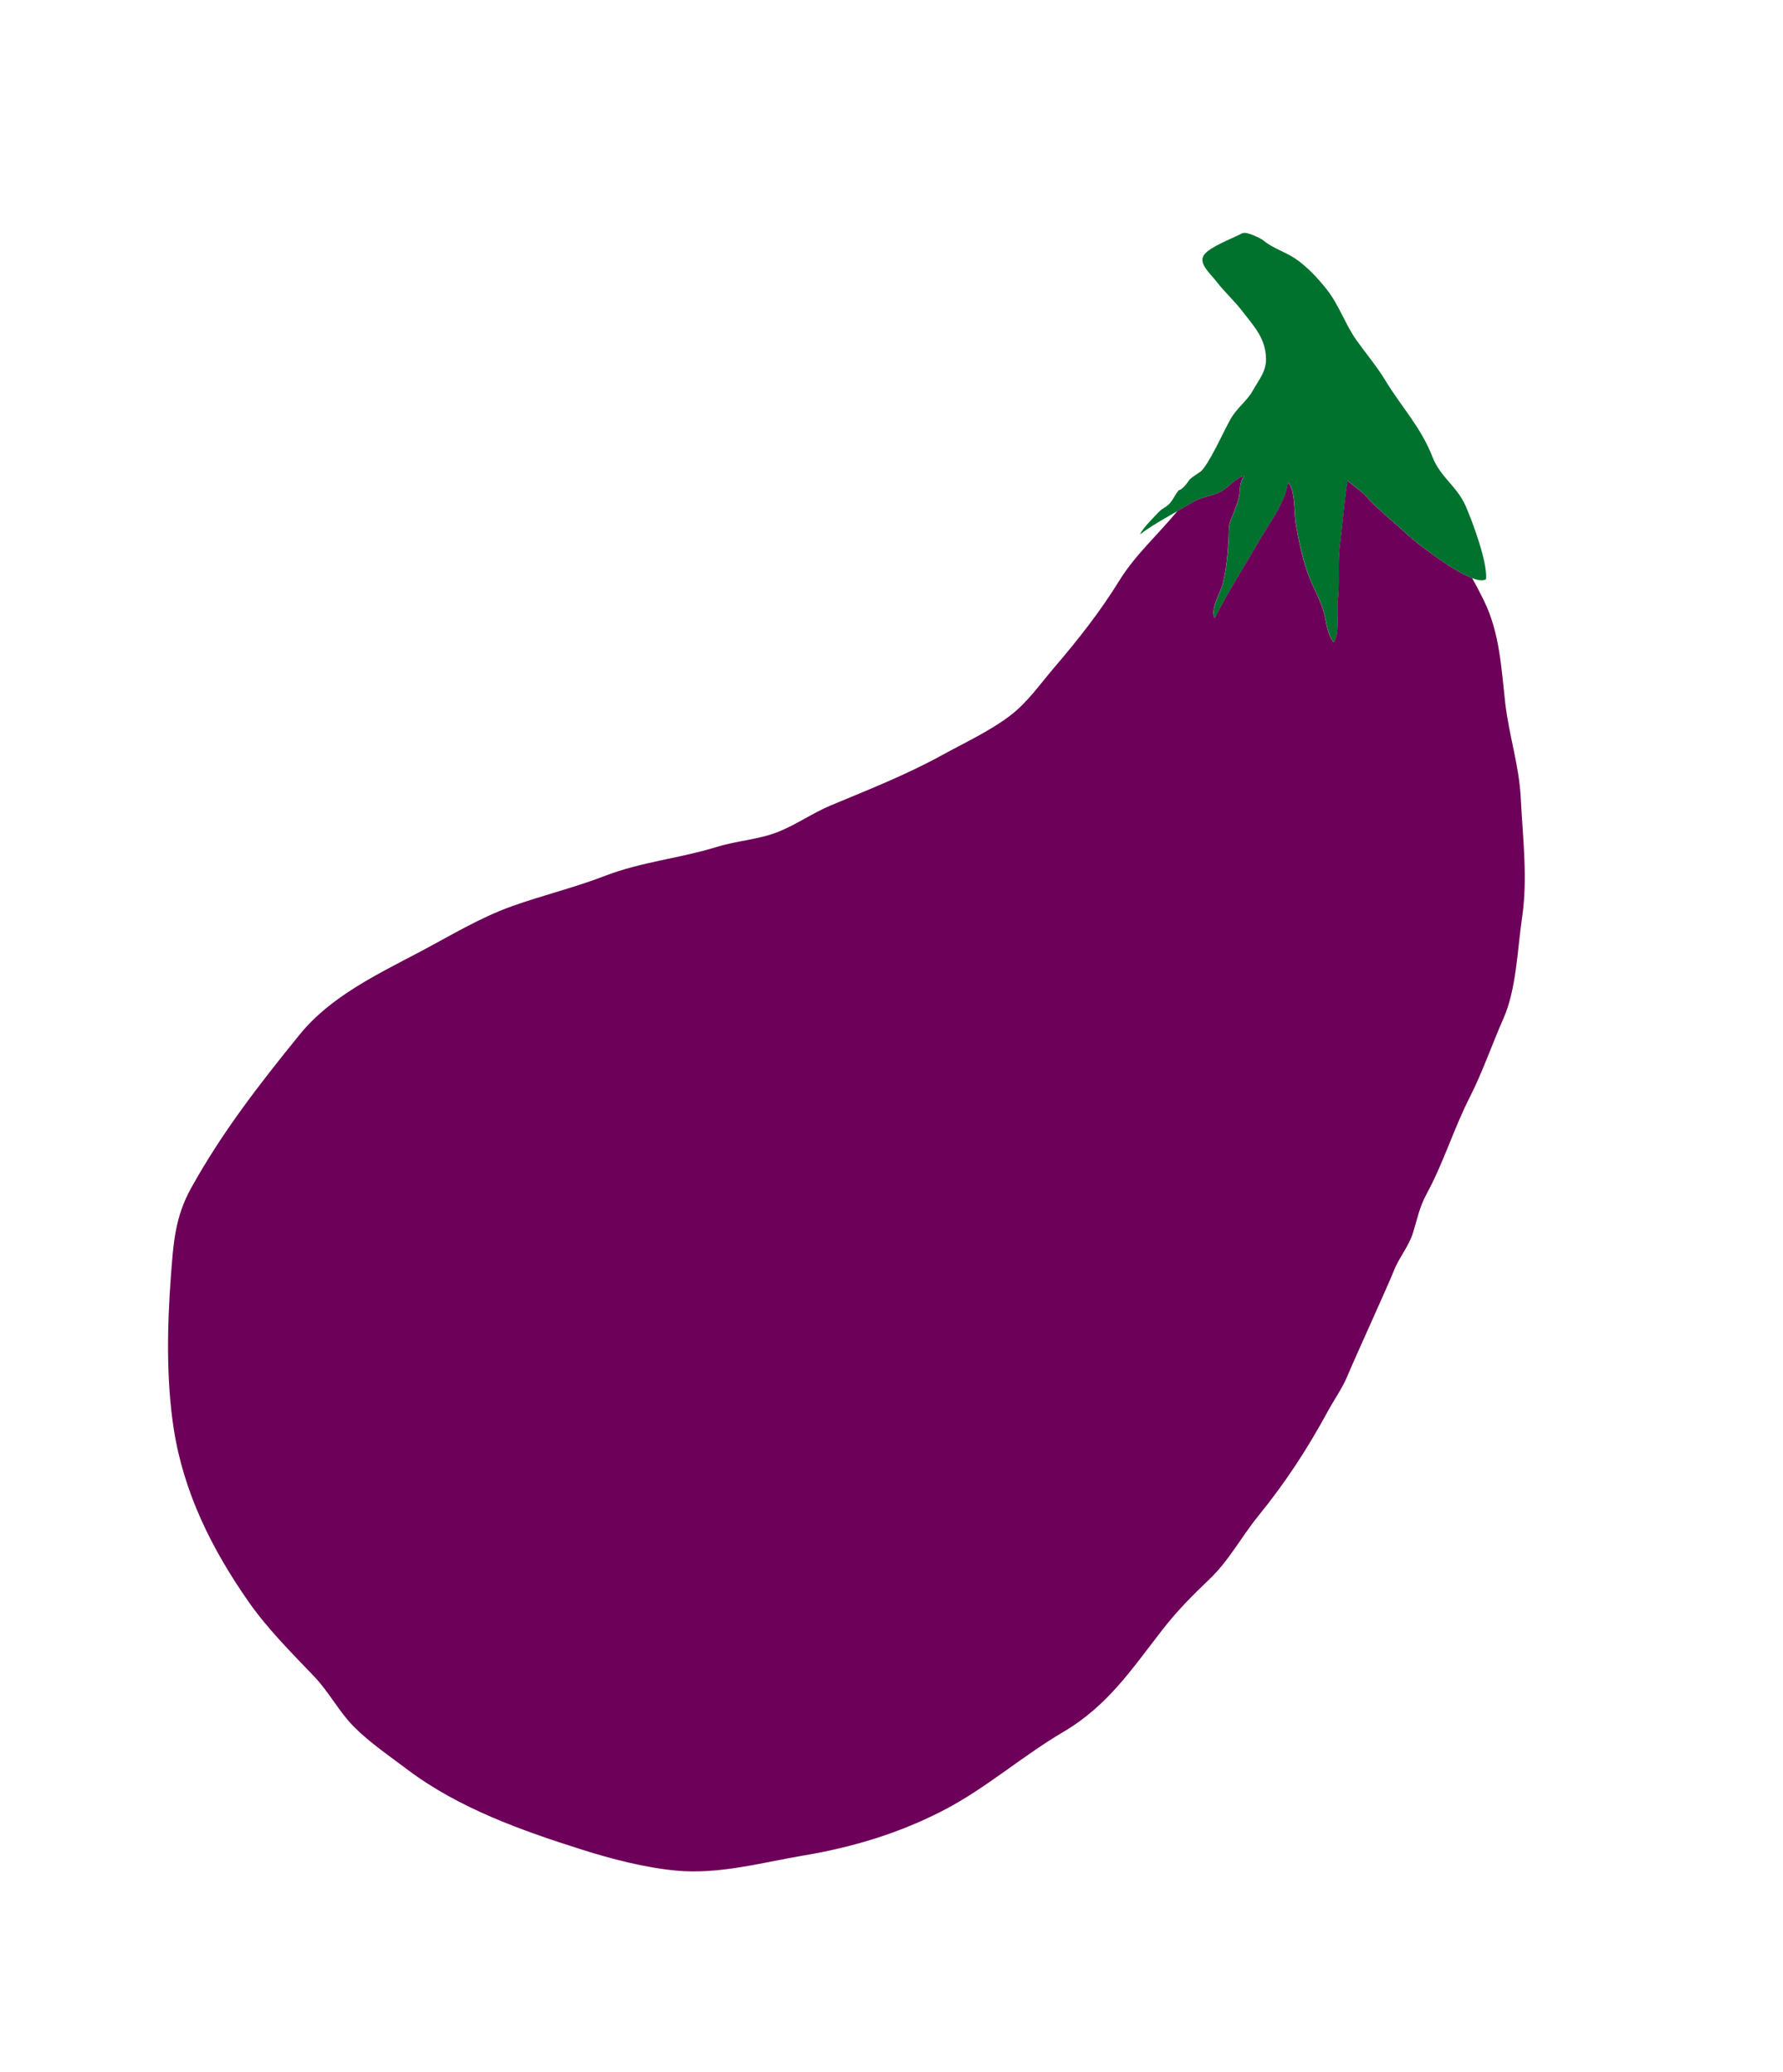 <?xml version="1.0" encoding="UTF-8"?> <svg xmlns="http://www.w3.org/2000/svg" width="691" height="803" viewBox="0 0 691 803" fill="none"><g clip-path="url(#clip0_23_2790)"><path d="M465.059 182.877C463.432 184.082 462.312 184.585 460.873 185.984C460.415 186.914 457.969 189.986 456.911 189.91C455.594 191.349 454.985 192.955 453.831 194.475C452.168 196.656 450.826 196.582 449.137 198.365C447.787 199.788 442.733 204.778 441.803 207.077C447.868 202.504 455.482 198.734 462.079 194.687C465.968 192.306 469.864 192.421 473.763 190.186C476.535 188.592 479.019 184.991 482.196 184.509C479.976 187.409 480.878 190.023 480.019 193.33C479.351 195.879 477.994 198.92 477.057 201.357C475.935 204.251 476.355 206.566 476.145 209.585C475.747 215.166 475.252 220.943 473.885 226.351C473.05 229.69 468.956 235.984 470.79 239.544C475.935 229.307 482.262 219.511 488.003 209.589C492.012 202.644 498.333 194.589 499.126 187.013C502.001 189.119 501.546 198.97 502.145 202.569C503.249 209.174 504.805 216.631 507.151 222.977C509.035 228.081 511.875 232.481 513.232 237.873C514.089 241.275 514.518 246.372 516.997 248.911C519.317 245.23 517.985 237.113 518.512 232.629C519.341 225.516 518.373 218.634 519.259 211.529C520.276 203.252 521.985 185.302 522.478 186.234C523.561 187.903 527.991 190.309 530.629 193.595C535.294 198.61 540.644 202.645 545.722 207.398C549.394 210.849 571.395 227.994 575.92 224.405C576.525 217.912 570.65 202.064 567.988 196.029C564.716 188.558 558.147 184.774 555.208 177.203C550.65 165.47 543.353 158.063 536.882 147.415C533.614 142.034 529.478 137.097 525.83 132.036C521.542 126.092 519.033 118.389 514.313 112.333C510.88 107.945 506.264 102.995 501.627 99.981C497.995 97.603 493.074 96.07 489.747 93.275C488.628 92.339 483.008 89.509 481.314 90.438C477.633 92.435 469.323 95.436 466.796 98.549C464.083 101.875 468.912 105.815 471.518 109.208C474.484 113.061 478.278 116.471 481.293 120.39C485.931 126.405 490.431 130.933 490.64 138.902C490.758 143.886 488.051 146.87 485.596 151.236C483.141 155.601 479.358 158.014 476.846 162.493C474.094 167.381 468.234 180.59 465.116 182.885L465.059 182.877Z" fill="#00722E"></path><path d="M545.681 207.398C540.611 202.629 535.261 198.594 530.588 193.596C527.974 190.301 523.52 187.904 522.437 186.235C521.927 185.294 520.235 203.253 519.218 211.529C518.348 218.642 519.299 225.517 518.471 232.629C517.952 237.097 519.284 245.214 516.955 248.911C514.476 246.372 514.048 241.276 513.191 237.873C511.833 232.481 509.01 228.09 507.11 222.977C504.755 216.648 503.207 209.175 502.103 202.569C501.505 198.97 501.96 189.119 499.085 187.013C498.275 194.581 491.954 202.637 487.961 209.589C482.221 219.512 475.902 229.291 470.749 239.544C468.906 236.001 473.001 229.707 473.843 226.351C475.219 220.927 475.705 215.166 476.104 209.585C476.314 206.567 475.918 204.243 477.016 201.358C477.945 198.937 479.301 195.896 479.978 193.33C480.845 190.007 479.935 187.41 482.155 184.51C478.986 184.975 476.494 188.593 473.722 190.187C469.823 192.421 465.927 192.306 462.037 194.687C460.181 195.82 458.252 196.937 456.283 198.055C448.959 206.995 439.938 215.058 433.928 224.787C426.363 237.054 417.895 247.781 408.468 258.807C402.879 265.338 398.113 272.294 391.417 277.367C383.482 283.391 373.733 287.872 364.946 292.705C350.913 300.407 336.584 305.997 321.876 312.149C314.85 315.094 308.517 319.636 301.45 322.418C293.839 325.398 285.579 325.788 277.802 328.2C263.612 332.601 248.607 333.965 234.618 339.358C222.625 343.99 210.452 346.891 198.432 351.166C186.088 355.564 174.362 362.7 162.817 368.81C146.181 377.6 128.152 386.131 116.161 400.88C100.626 420.025 86.032 438.782 74.025 460.477C67.764 471.785 67.188 481.881 66.207 494.858C64.789 513.945 64.405 534.555 67.305 553.519C71.093 578.212 82.021 600.261 96.406 620.809C103.754 631.322 112.948 640.434 121.769 649.686C127.611 655.808 131.38 663.382 137.319 669.308C143.331 675.332 151.129 680.654 157.99 685.819C177.823 700.74 202.19 709.381 225.443 716.743C237.012 720.417 250.052 723.781 262.127 724.906C278.719 726.452 295.322 721.76 311.506 719.03C330.542 715.821 348.605 710.389 365.77 701.473C382.172 692.952 396.128 680.55 412.062 671.169C429.422 660.951 438.594 646.82 450.654 631.355C456.272 624.15 462.15 618.227 468.758 611.935C476.328 604.718 480.959 595.729 487.484 587.672C498.457 574.124 506.46 561.83 514.821 546.508C516.913 542.674 520.388 537.636 522.16 533.299C524.598 527.364 538.546 496.754 540.108 492.638C542.142 487.274 545.924 483.219 547.664 477.548C549.348 472.073 550.088 467.816 552.928 462.586C559.453 450.577 563.378 437.428 569.633 425.144C574.578 415.397 578.264 404.624 582.687 394.62C587.687 383.279 588.038 368.085 589.868 355.689C592.138 340.427 590.143 324.808 589.378 309.369C588.734 296.482 584.78 285.006 583.339 272.295C581.805 258.788 581.239 245.495 575.213 232.998C573.773 230.038 572.202 227.013 570.509 224.03C562.309 220.882 548.543 210.065 545.714 207.414L545.681 207.398Z" fill="#6D0058"></path></g><defs><clipPath id="clip0_23_2790"><rect width="680.683" height="434.301" fill="white" transform="translate(0 610.587) rotate(-63.769)"></rect></clipPath></defs></svg> 